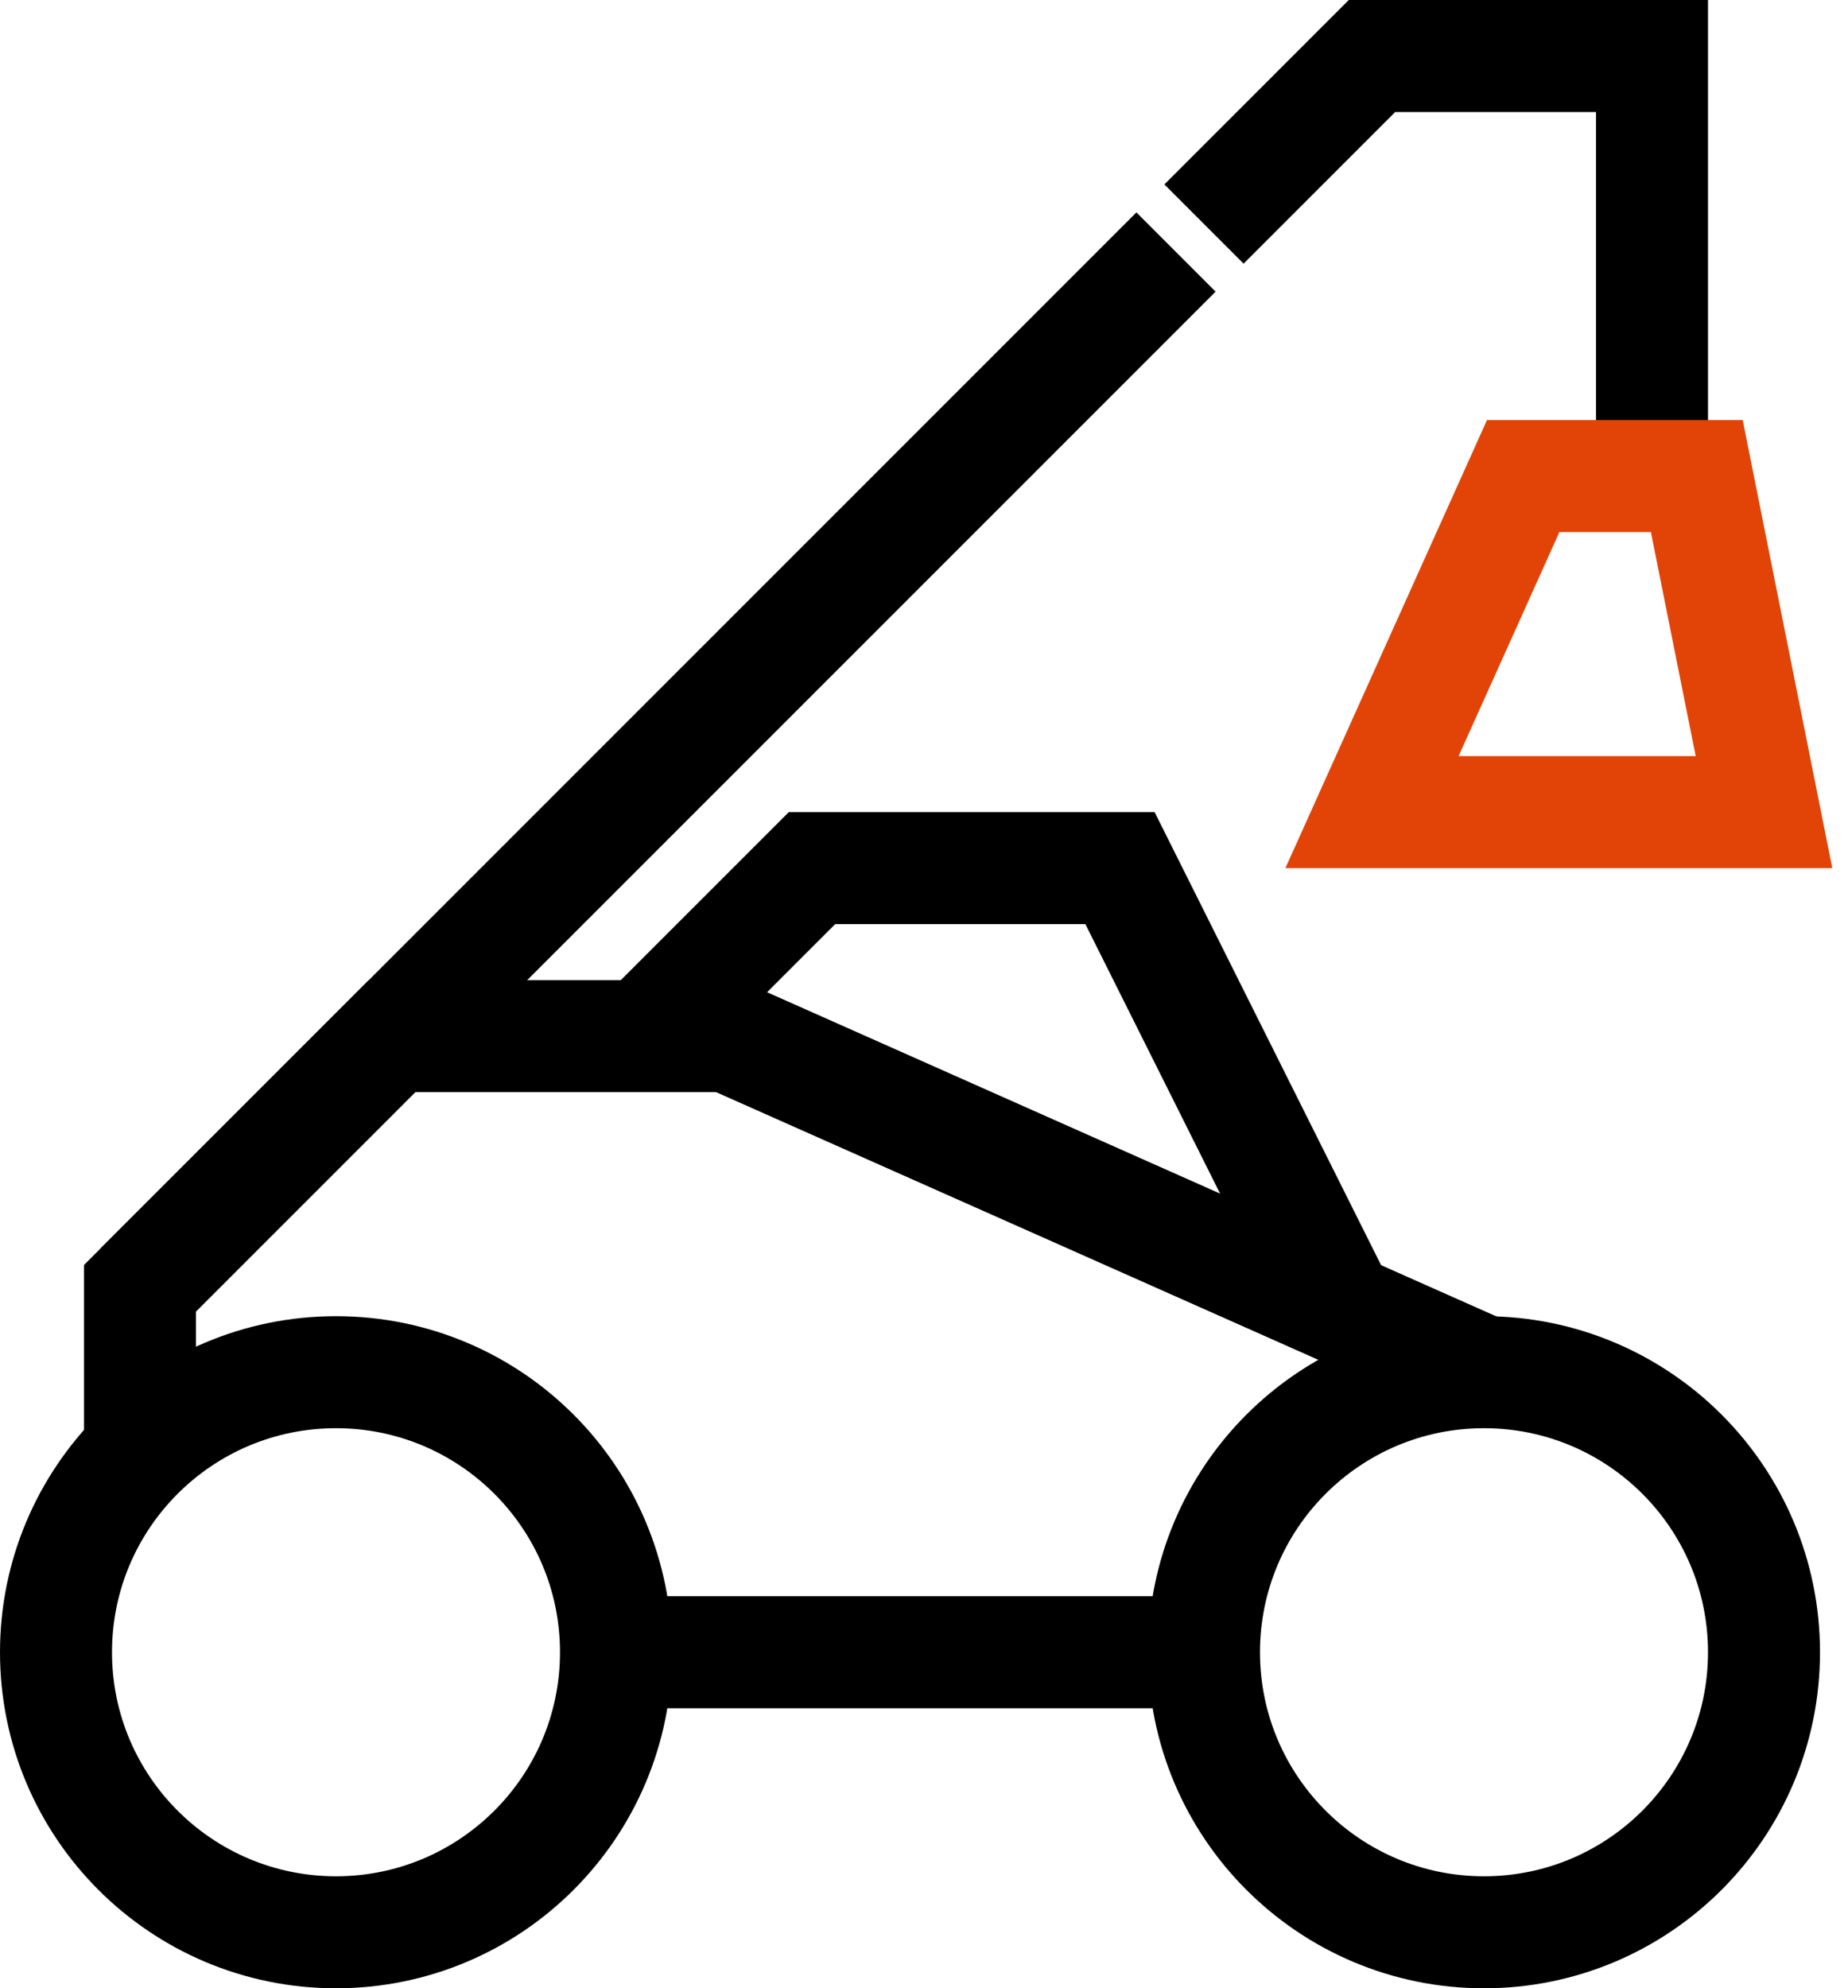 <svg width="66" height="71" viewBox="0 0 66 71" fill="none" xmlns="http://www.w3.org/2000/svg">
<g clip-path="url(#clip0_537_5543)">
<path d="M12 69C17.523 69 22 64.523 22 59C22 53.477 17.523 49 12 49C6.477 49 2 53.477 2 59C2 64.523 6.477 69 12 69Z" stroke="black" stroke-width="4" stroke-miterlimit="10"/>
<path d="M53 69C58.523 69 63 64.523 63 59C63 53.477 58.523 49 53 49C47.477 49 43 53.477 43 59C43 64.523 47.477 69 53 69Z" stroke="black" stroke-width="4" stroke-miterlimit="10"/>
<path d="M43 59H22" stroke="black" stroke-width="4" stroke-miterlimit="10"/>
<path d="M53 49L26 37H14L5 46V52" stroke="black" stroke-width="4" stroke-miterlimit="10"/>
<path d="M48 47L40 31H29L23 37" stroke="black" stroke-width="4" stroke-miterlimit="10"/>
<path d="M42 9L5 46" stroke="black" stroke-width="4" stroke-miterlimit="10"/>
<path d="M43 8L49 2H59V16" stroke="black" stroke-width="4" stroke-miterlimit="10"/>
<path d="M63 29L60.6 17H54.4L49 29H63Z" stroke="#E24407" stroke-width="4" stroke-miterlimit="10"/>
</g>
<defs>
<clipPath id="clip0_537_5543">
<rect width="65.44" height="71" fill="white"/>
</clipPath>
</defs>
</svg>
